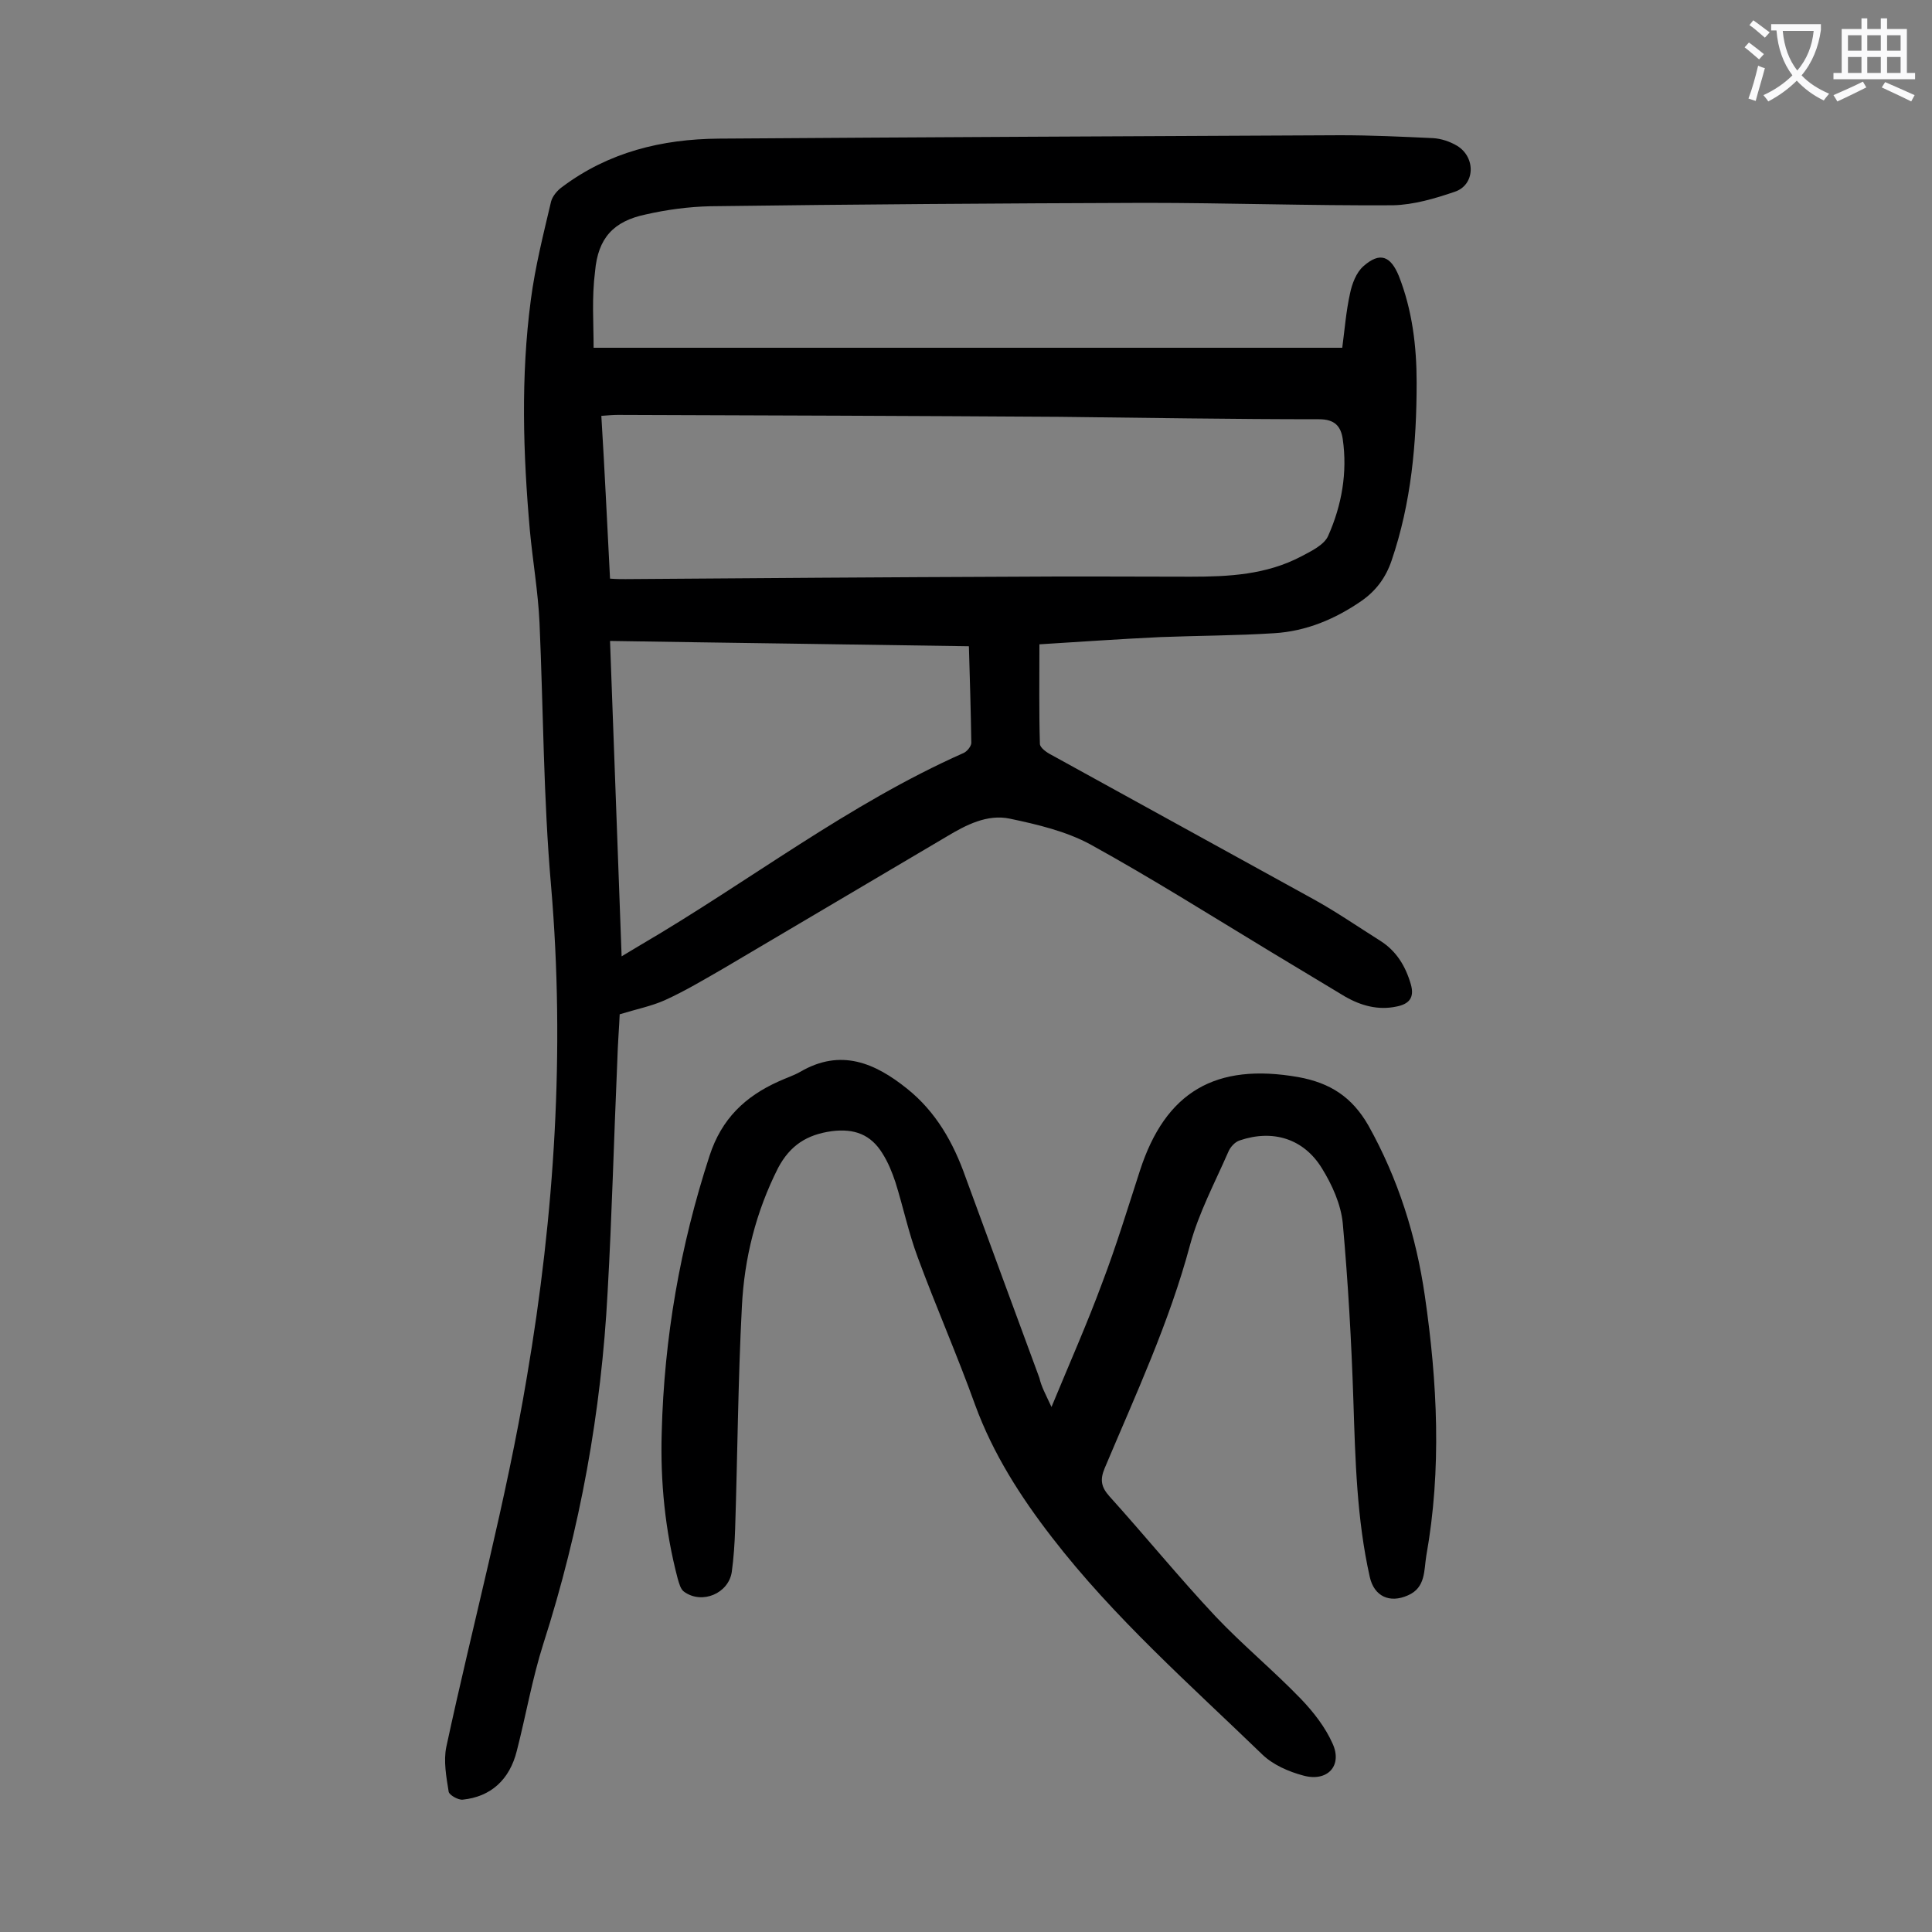<svg enable-background="new 0 0 400 400" viewBox="0 0 400 400" xmlns="http://www.w3.org/2000/svg"><rect x="0" y="0" width="400" height="400" fill="#808080" stroke="none"/><path d="m122.9 72h155c.5-3.8.8-7.6 1.6-11.2.4-2 1.3-4.4 2.8-5.7 3.4-3 5.6-2.1 7.3 2 2.8 7.1 3.7 14.6 3.7 22.1 0 12.5-1.1 24.9-5.2 36.9-1.2 3.5-3.2 6.2-6.2 8.3-5.5 3.8-11.5 6.3-18.1 6.7-7.8.5-15.7.5-23.5.8-8.5.4-17 1-25.1 1.5 0 7.2-.1 13.9.1 20.6 0 .8 1.4 1.8 2.4 2.3 18.1 10 36.2 19.9 54.3 29.9 4.7 2.6 9.2 5.7 13.8 8.6 3.3 2.1 5.2 5.2 6.3 9 .8 2.8-.4 4.1-3 4.6-3.8.8-7.3-.2-10.5-2-5.2-3.1-10.4-6.3-15.6-9.4-12.4-7.5-24.6-15.2-37.3-22.2-5-2.7-10.9-4.1-16.6-5.3-4.7-1-9.1 1.3-13.1 3.7-15.4 9.1-30.8 18.2-46.2 27.3-4 2.3-8 4.7-12.2 6.6-2.7 1.2-5.7 1.8-9.3 2.9-.1 2.5-.4 6.1-.5 9.8-.7 15.9-1.1 31.8-2 47.7-1.3 24.8-5.7 49.1-13.3 72.8-2.3 7.2-3.6 14.8-5.5 22.2-1.5 6-5.4 9.5-11.2 10.1-.9.1-2.7-.9-2.9-1.6-.5-3.1-1.1-6.4-.5-9.3 5.5-25.6 12.4-50.9 16.7-76.7 5.7-33.5 7.9-67.5 5-101.5-1.6-18.2-1.6-36.4-2.4-54.6-.3-6.4-1.4-12.7-2-19.1-1.4-15.9-1.9-31.8.2-47.7.9-6.9 2.6-13.6 4.2-20.4.3-1.1 1.3-2.3 2.3-3 9.6-7.2 20.6-9.9 32.4-10 42.9-.3 85.8-.5 128.7-.7 6.4 0 12.8.3 19.2.6 1.7.1 3.5.7 5 1.6 3.9 2.4 3.7 8.1-.5 9.5-4.1 1.4-8.5 2.7-12.8 2.8-17.1.1-34.3-.5-51.4-.5-30 .1-59.9.3-89.9.7-4.5.1-9 .7-13.4 1.7-6.7 1.4-9.9 4.9-10.5 11.8-.7 5.5-.3 10.6-.3 15.8zm3.4 47.8c1.3.1 2.3.1 3.2.1 27-.2 53.9-.4 80.9-.5 12-.1 24.1 0 36.1 0 7.9 0 15.7-.4 22.9-4.2 2.1-1.1 4.8-2.4 5.6-4.3 2.8-6.3 4-13.1 3-20-.4-2.7-1.7-4.1-4.9-4.1-17.9 0-35.8-.3-53.7-.5-30.5-.2-61-.3-91.5-.4-1 0-2.1.1-3.4.2.7 11.3 1.2 22.3 1.8 33.7zm2.4 78.2c1.7-1 2.8-1.7 4-2.4 22.4-13.1 42.9-29.1 66.8-39.7.7-.3 1.6-1.4 1.6-2.1-.1-6.6-.3-13.2-.5-20-25-.4-49.5-.7-74.3-1.1.8 21.9 1.6 43.2 2.4 65.3z" fill="#000001"/><path d="m217.7 291.3c3.8-9.2 7.4-17.3 10.5-25.7 2.9-7.6 5.3-15.5 7.8-23.2 5.3-16.4 15.7-22.4 32.8-19.4 6.6 1.2 11.1 4.1 14.5 10 6.2 11.1 9.9 22.9 11.7 35.3 2.6 17.9 3.5 35.9.3 53.8-.5 3-.1 6.6-3.8 8.2-3.8 1.7-7 .2-7.9-3.8-2.7-12-3-24.3-3.4-36.6-.4-12.2-1.1-24.5-2.2-36.7-.4-3.9-2.2-7.9-4.3-11.3-3.8-6.2-10.2-8.1-17-5.8-1 .3-2 1.4-2.4 2.4-2.8 6.4-6.1 12.6-7.9 19.2-4.3 16.1-11.3 31.1-17.7 46.3-1 2.4-.7 3.9 1 5.8 7.4 8.2 14.4 16.8 22 24.9 5.6 5.9 11.9 11.1 17.6 17 2.6 2.7 5.1 5.9 6.6 9.3 2.1 4.6-1.1 8-6.1 6.6-3-.8-6.2-2.2-8.4-4.3-15-14.5-30.8-28.4-43.6-45-6.5-8.4-12.2-17.3-15.9-27.4-3.7-10.3-8.1-20.3-11.9-30.6-1.9-5.1-3-10.4-4.6-15.5-.7-2.1-1.5-4.1-2.7-6-2.4-3.9-5.8-5.2-10.5-4.6-5.1.7-8.6 2.9-11.1 7.6-4.6 9.1-7 18.7-7.5 28.7-.8 15.3-.9 30.7-1.4 46.1-.1 3-.3 6-.7 8.9-.7 4.4-6.1 6.7-9.8 4.1-.8-.5-1.1-1.8-1.4-2.8-2.6-9.9-3.6-20-3.3-30.2.5-19.6 3.8-38.6 9.9-57.3 2.5-7.7 7.4-12.3 14.3-15.4 1.5-.7 3.1-1.2 4.5-2 8.4-4.9 15.5-1.8 22.1 3.5 6 4.8 9.6 11.2 12.1 18.3 5.1 13.9 10.2 27.8 15.3 41.6.4 1.8 1.3 3.4 2.5 6z" fill="#000001"/><g fill="#fafafb"><path d="m362.1 8.8c1.1.8 2.1 1.6 3.1 2.4l-1 1.1c-1.3-1.1-2.3-2-3-2.5zm1.9 4.8c.5.2.9.4 1.4.5-.6 2.3-1.3 4.5-1.9 6.8l-1.5-.5c.8-2.1 1.4-4.3 2-6.8zm-1-9.4c1.3.9 2.4 1.8 3.4 2.5l-1 1.1c-1.4-1.2-2.4-2.1-3.2-2.6zm3.7 2.2v-1.4h10.3v1.2c-.5 3.6-1.8 6.8-4 9.4 1.5 1.6 3.4 2.8 5.7 3.8-.3.4-.7.8-1.1 1.4-2.3-1.1-4.1-2.5-5.6-4.1-1.6 1.6-3.6 3.1-5.9 4.3-.3-.5-.7-.9-1-1.3 2.4-1.1 4.4-2.5 6-4.1-1.9-2.5-3-5.6-3.3-9.3h-1.1zm8.8 0h-6.4c.3 3.3 1.3 6 3 8.2 2-2.3 3.1-5.1 3.4-8.2z"/><path d="m385.3 3.8h1.3v2.2h2.8v-2.2h1.3v2.2h4.1v9.1h1.7v1.3h-16.9v-1.3h1.7v-9.1h4.1v-2.2zm.4 13.1.7 1.2c-1.8.9-3.8 1.9-6 2.9-.2-.4-.5-.8-.8-1.3 2.3-1 4.3-1.9 6.1-2.8zm-3.1-6.4h2.8v-3.2h-2.8zm0 4.6h2.8v-3.3h-2.8zm4-4.6h2.8v-3.2h-2.8zm0 4.6h2.8v-3.3h-2.8zm3.7 1.9c2.1.9 4.1 1.8 6.1 2.7l-.7 1.3c-2.2-1.1-4.2-2-6.1-2.9zm3.2-9.7h-2.8v3.2h2.8zm-2.8 7.8h2.8v-3.3h-2.8z"/></g></svg>